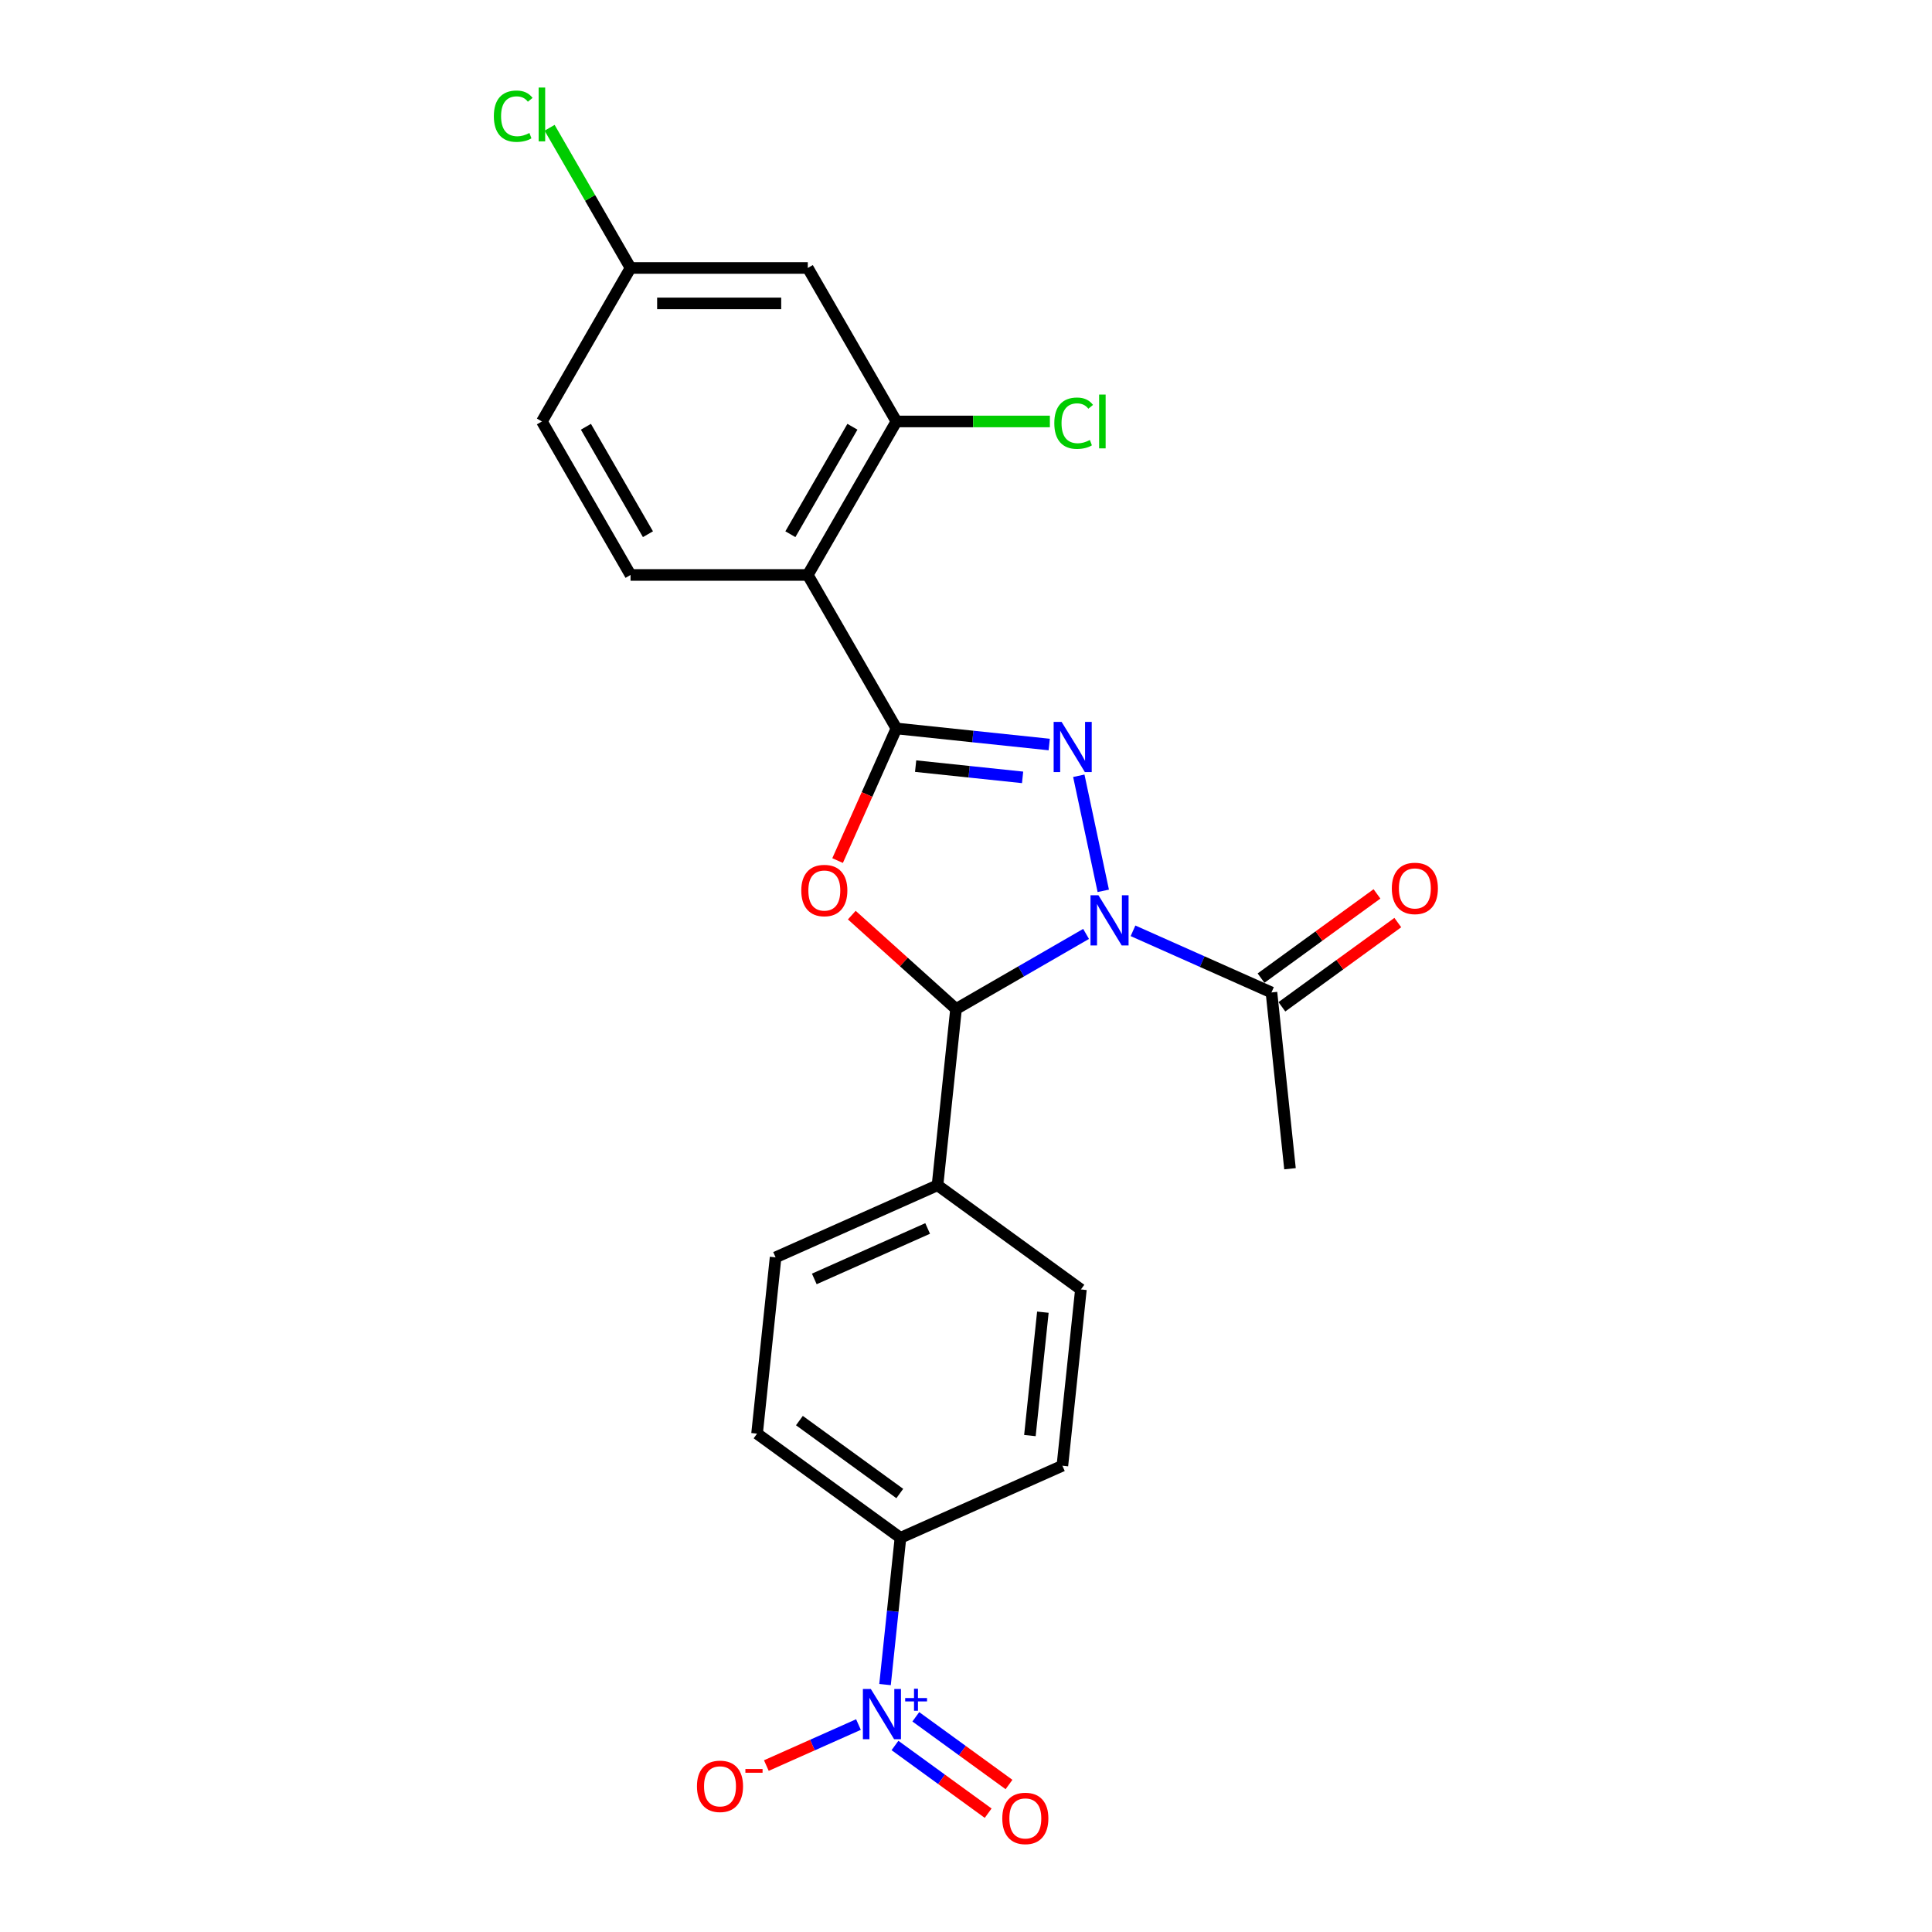 <?xml version='1.0' encoding='iso-8859-1'?>
<svg version='1.1' baseProfile='full'
              xmlns='http://www.w3.org/2000/svg'
                      xmlns:rdkit='http://www.rdkit.org/xml'
                      xmlns:xlink='http://www.w3.org/1999/xlink'
                  xml:space='preserve'
width='1000px' height='1000px' viewBox='0 0 1000 1000'>
<!-- END OF HEADER -->
<rect style='opacity:1.0;fill:#FFFFFF;stroke:none' width='1000' height='1000' x='0' y='0'> </rect>
<path class='bond-0' d='M 571.048,461.095 L 558.388,401.534' style='fill:none;fill-rule:evenodd;stroke:#0000FF;stroke-width:6px;stroke-linecap:butt;stroke-linejoin:miter;stroke-opacity:1' />
<path class='bond-3' d='M 562.15,483.392 L 528.497,502.821' style='fill:none;fill-rule:evenodd;stroke:#0000FF;stroke-width:6px;stroke-linecap:butt;stroke-linejoin:miter;stroke-opacity:1' />
<path class='bond-3' d='M 528.497,502.821 L 494.845,522.251' style='fill:none;fill-rule:evenodd;stroke:#000000;stroke-width:6px;stroke-linecap:butt;stroke-linejoin:miter;stroke-opacity:1' />
<path class='bond-6' d='M 586.444,481.787 L 622.276,497.741' style='fill:none;fill-rule:evenodd;stroke:#0000FF;stroke-width:6px;stroke-linecap:butt;stroke-linejoin:miter;stroke-opacity:1' />
<path class='bond-6' d='M 622.276,497.741 L 658.108,513.694' style='fill:none;fill-rule:evenodd;stroke:#000000;stroke-width:6px;stroke-linecap:butt;stroke-linejoin:miter;stroke-opacity:1' />
<path class='bond-1' d='M 543.075,385.364 L 503.528,381.207' style='fill:none;fill-rule:evenodd;stroke:#0000FF;stroke-width:6px;stroke-linecap:butt;stroke-linejoin:miter;stroke-opacity:1' />
<path class='bond-1' d='M 503.528,381.207 L 463.982,377.051' style='fill:none;fill-rule:evenodd;stroke:#000000;stroke-width:6px;stroke-linecap:butt;stroke-linejoin:miter;stroke-opacity:1' />
<path class='bond-1' d='M 529.293,402.365 L 501.611,399.455' style='fill:none;fill-rule:evenodd;stroke:#0000FF;stroke-width:6px;stroke-linecap:butt;stroke-linejoin:miter;stroke-opacity:1' />
<path class='bond-1' d='M 501.611,399.455 L 473.928,396.546' style='fill:none;fill-rule:evenodd;stroke:#000000;stroke-width:6px;stroke-linecap:butt;stroke-linejoin:miter;stroke-opacity:1' />
<path class='bond-4' d='M 463.982,377.051 L 418.11,297.599' style='fill:none;fill-rule:evenodd;stroke:#000000;stroke-width:6px;stroke-linecap:butt;stroke-linejoin:miter;stroke-opacity:1' />
<path class='bond-24' d='M 463.982,377.051 L 448.759,411.241' style='fill:none;fill-rule:evenodd;stroke:#000000;stroke-width:6px;stroke-linecap:butt;stroke-linejoin:miter;stroke-opacity:1' />
<path class='bond-24' d='M 448.759,411.241 L 433.537,445.431' style='fill:none;fill-rule:evenodd;stroke:#FF0000;stroke-width:6px;stroke-linecap:butt;stroke-linejoin:miter;stroke-opacity:1' />
<path class='bond-2' d='M 440.886,473.666 L 467.866,497.958' style='fill:none;fill-rule:evenodd;stroke:#FF0000;stroke-width:6px;stroke-linecap:butt;stroke-linejoin:miter;stroke-opacity:1' />
<path class='bond-2' d='M 467.866,497.958 L 494.845,522.251' style='fill:none;fill-rule:evenodd;stroke:#000000;stroke-width:6px;stroke-linecap:butt;stroke-linejoin:miter;stroke-opacity:1' />
<path class='bond-10' d='M 494.845,522.251 L 485.255,613.491' style='fill:none;fill-rule:evenodd;stroke:#000000;stroke-width:6px;stroke-linecap:butt;stroke-linejoin:miter;stroke-opacity:1' />
<path class='bond-7' d='M 418.11,297.599 L 463.982,218.147' style='fill:none;fill-rule:evenodd;stroke:#000000;stroke-width:6px;stroke-linecap:butt;stroke-linejoin:miter;stroke-opacity:1' />
<path class='bond-7' d='M 409.1,276.507 L 441.21,220.89' style='fill:none;fill-rule:evenodd;stroke:#000000;stroke-width:6px;stroke-linecap:butt;stroke-linejoin:miter;stroke-opacity:1' />
<path class='bond-9' d='M 418.11,297.599 L 326.367,297.599' style='fill:none;fill-rule:evenodd;stroke:#000000;stroke-width:6px;stroke-linecap:butt;stroke-linejoin:miter;stroke-opacity:1' />
<path class='bond-5' d='M 458.092,871.929 L 462.084,833.951' style='fill:none;fill-rule:evenodd;stroke:#0000FF;stroke-width:6px;stroke-linecap:butt;stroke-linejoin:miter;stroke-opacity:1' />
<path class='bond-5' d='M 462.084,833.951 L 466.075,795.973' style='fill:none;fill-rule:evenodd;stroke:#000000;stroke-width:6px;stroke-linecap:butt;stroke-linejoin:miter;stroke-opacity:1' />
<path class='bond-12' d='M 444.339,892.622 L 420.5,903.235' style='fill:none;fill-rule:evenodd;stroke:#0000FF;stroke-width:6px;stroke-linecap:butt;stroke-linejoin:miter;stroke-opacity:1' />
<path class='bond-12' d='M 420.5,903.235 L 396.662,913.849' style='fill:none;fill-rule:evenodd;stroke:#FF0000;stroke-width:6px;stroke-linecap:butt;stroke-linejoin:miter;stroke-opacity:1' />
<path class='bond-13' d='M 463.24,903.461 L 487.355,920.982' style='fill:none;fill-rule:evenodd;stroke:#0000FF;stroke-width:6px;stroke-linecap:butt;stroke-linejoin:miter;stroke-opacity:1' />
<path class='bond-13' d='M 487.355,920.982 L 511.47,938.502' style='fill:none;fill-rule:evenodd;stroke:#FF0000;stroke-width:6px;stroke-linecap:butt;stroke-linejoin:miter;stroke-opacity:1' />
<path class='bond-13' d='M 474.025,888.617 L 498.14,906.137' style='fill:none;fill-rule:evenodd;stroke:#0000FF;stroke-width:6px;stroke-linecap:butt;stroke-linejoin:miter;stroke-opacity:1' />
<path class='bond-13' d='M 498.14,906.137 L 522.255,923.658' style='fill:none;fill-rule:evenodd;stroke:#FF0000;stroke-width:6px;stroke-linecap:butt;stroke-linejoin:miter;stroke-opacity:1' />
<path class='bond-14' d='M 663.501,521.117 L 693.502,499.32' style='fill:none;fill-rule:evenodd;stroke:#000000;stroke-width:6px;stroke-linecap:butt;stroke-linejoin:miter;stroke-opacity:1' />
<path class='bond-14' d='M 693.502,499.32 L 723.503,477.523' style='fill:none;fill-rule:evenodd;stroke:#FF0000;stroke-width:6px;stroke-linecap:butt;stroke-linejoin:miter;stroke-opacity:1' />
<path class='bond-14' d='M 652.716,506.272 L 682.717,484.475' style='fill:none;fill-rule:evenodd;stroke:#000000;stroke-width:6px;stroke-linecap:butt;stroke-linejoin:miter;stroke-opacity:1' />
<path class='bond-14' d='M 682.717,484.475 L 712.718,462.678' style='fill:none;fill-rule:evenodd;stroke:#FF0000;stroke-width:6px;stroke-linecap:butt;stroke-linejoin:miter;stroke-opacity:1' />
<path class='bond-23' d='M 658.108,513.694 L 667.698,604.935' style='fill:none;fill-rule:evenodd;stroke:#000000;stroke-width:6px;stroke-linecap:butt;stroke-linejoin:miter;stroke-opacity:1' />
<path class='bond-11' d='M 463.982,218.147 L 418.11,138.695' style='fill:none;fill-rule:evenodd;stroke:#000000;stroke-width:6px;stroke-linecap:butt;stroke-linejoin:miter;stroke-opacity:1' />
<path class='bond-20' d='M 463.982,218.147 L 503.697,218.147' style='fill:none;fill-rule:evenodd;stroke:#000000;stroke-width:6px;stroke-linecap:butt;stroke-linejoin:miter;stroke-opacity:1' />
<path class='bond-20' d='M 503.697,218.147 L 543.413,218.147' style='fill:none;fill-rule:evenodd;stroke:#00CC00;stroke-width:6px;stroke-linecap:butt;stroke-linejoin:miter;stroke-opacity:1' />
<path class='bond-8' d='M 466.075,795.973 L 391.853,742.047' style='fill:none;fill-rule:evenodd;stroke:#000000;stroke-width:6px;stroke-linecap:butt;stroke-linejoin:miter;stroke-opacity:1' />
<path class='bond-8' d='M 465.727,773.04 L 413.772,735.292' style='fill:none;fill-rule:evenodd;stroke:#000000;stroke-width:6px;stroke-linecap:butt;stroke-linejoin:miter;stroke-opacity:1' />
<path class='bond-25' d='M 466.075,795.973 L 549.887,758.657' style='fill:none;fill-rule:evenodd;stroke:#000000;stroke-width:6px;stroke-linecap:butt;stroke-linejoin:miter;stroke-opacity:1' />
<path class='bond-21' d='M 326.367,297.599 L 280.495,218.147' style='fill:none;fill-rule:evenodd;stroke:#000000;stroke-width:6px;stroke-linecap:butt;stroke-linejoin:miter;stroke-opacity:1' />
<path class='bond-21' d='M 335.376,276.507 L 303.266,220.89' style='fill:none;fill-rule:evenodd;stroke:#000000;stroke-width:6px;stroke-linecap:butt;stroke-linejoin:miter;stroke-opacity:1' />
<path class='bond-17' d='M 485.255,613.491 L 559.477,667.417' style='fill:none;fill-rule:evenodd;stroke:#000000;stroke-width:6px;stroke-linecap:butt;stroke-linejoin:miter;stroke-opacity:1' />
<path class='bond-18' d='M 485.255,613.491 L 401.443,650.807' style='fill:none;fill-rule:evenodd;stroke:#000000;stroke-width:6px;stroke-linecap:butt;stroke-linejoin:miter;stroke-opacity:1' />
<path class='bond-18' d='M 480.146,635.851 L 421.478,661.972' style='fill:none;fill-rule:evenodd;stroke:#000000;stroke-width:6px;stroke-linecap:butt;stroke-linejoin:miter;stroke-opacity:1' />
<path class='bond-26' d='M 418.11,138.695 L 326.367,138.695' style='fill:none;fill-rule:evenodd;stroke:#000000;stroke-width:6px;stroke-linecap:butt;stroke-linejoin:miter;stroke-opacity:1' />
<path class='bond-26' d='M 404.348,157.043 L 340.128,157.043' style='fill:none;fill-rule:evenodd;stroke:#000000;stroke-width:6px;stroke-linecap:butt;stroke-linejoin:miter;stroke-opacity:1' />
<path class='bond-15' d='M 391.853,742.047 L 401.443,650.807' style='fill:none;fill-rule:evenodd;stroke:#000000;stroke-width:6px;stroke-linecap:butt;stroke-linejoin:miter;stroke-opacity:1' />
<path class='bond-16' d='M 549.887,758.657 L 559.477,667.417' style='fill:none;fill-rule:evenodd;stroke:#000000;stroke-width:6px;stroke-linecap:butt;stroke-linejoin:miter;stroke-opacity:1' />
<path class='bond-16' d='M 533.077,743.053 L 539.79,679.185' style='fill:none;fill-rule:evenodd;stroke:#000000;stroke-width:6px;stroke-linecap:butt;stroke-linejoin:miter;stroke-opacity:1' />
<path class='bond-19' d='M 326.367,138.695 L 280.495,218.147' style='fill:none;fill-rule:evenodd;stroke:#000000;stroke-width:6px;stroke-linecap:butt;stroke-linejoin:miter;stroke-opacity:1' />
<path class='bond-22' d='M 326.367,138.695 L 305.422,102.417' style='fill:none;fill-rule:evenodd;stroke:#000000;stroke-width:6px;stroke-linecap:butt;stroke-linejoin:miter;stroke-opacity:1' />
<path class='bond-22' d='M 305.422,102.417 L 284.477,66.139' style='fill:none;fill-rule:evenodd;stroke:#00CC00;stroke-width:6px;stroke-linecap:butt;stroke-linejoin:miter;stroke-opacity:1' />
<path  class='atom-0' d='M 568.554 463.388
L 577.067 477.15
Q 577.911 478.507, 579.269 480.966
Q 580.627 483.425, 580.7 483.572
L 580.7 463.388
L 584.15 463.388
L 584.15 489.37
L 580.59 489.37
L 571.453 474.324
Q 570.388 472.562, 569.251 470.544
Q 568.15 468.526, 567.82 467.902
L 567.82 489.37
L 564.444 489.37
L 564.444 463.388
L 568.554 463.388
' fill='#0000FF'/>
<path  class='atom-1' d='M 549.479 373.65
L 557.993 387.411
Q 558.837 388.769, 560.195 391.228
Q 561.553 393.686, 561.626 393.833
L 561.626 373.65
L 565.075 373.65
L 565.075 399.631
L 561.516 399.631
L 552.378 384.585
Q 551.314 382.824, 550.176 380.806
Q 549.075 378.787, 548.745 378.163
L 548.745 399.631
L 545.369 399.631
L 545.369 373.65
L 549.479 373.65
' fill='#0000FF'/>
<path  class='atom-3' d='M 414.74 460.936
Q 414.74 454.697, 417.822 451.211
Q 420.905 447.725, 426.666 447.725
Q 432.428 447.725, 435.51 451.211
Q 438.593 454.697, 438.593 460.936
Q 438.593 467.248, 435.473 470.844
Q 432.354 474.404, 426.666 474.404
Q 420.941 474.404, 417.822 470.844
Q 414.74 467.284, 414.74 460.936
M 426.666 471.468
Q 430.629 471.468, 432.758 468.826
Q 434.923 466.147, 434.923 460.936
Q 434.923 455.835, 432.758 453.266
Q 430.629 450.661, 426.666 450.661
Q 422.703 450.661, 420.538 453.229
Q 418.409 455.798, 418.409 460.936
Q 418.409 466.183, 420.538 468.826
Q 422.703 471.468, 426.666 471.468
' fill='#FF0000'/>
<path  class='atom-6' d='M 450.742 874.223
L 459.256 887.984
Q 460.1 889.342, 461.458 891.801
Q 462.816 894.259, 462.889 894.406
L 462.889 874.223
L 466.339 874.223
L 466.339 900.204
L 462.779 900.204
L 453.642 885.159
Q 452.577 883.397, 451.44 881.379
Q 450.339 879.36, 450.008 878.736
L 450.008 900.204
L 446.632 900.204
L 446.632 874.223
L 450.742 874.223
' fill='#0000FF'/>
<path  class='atom-6' d='M 468.519 878.906
L 473.096 878.906
L 473.096 874.086
L 475.131 874.086
L 475.131 878.906
L 479.829 878.906
L 479.829 880.65
L 475.131 880.65
L 475.131 885.494
L 473.096 885.494
L 473.096 880.65
L 468.519 880.65
L 468.519 878.906
' fill='#0000FF'/>
<path  class='atom-13' d='M 360.747 924.602
Q 360.747 918.364, 363.83 914.878
Q 366.912 911.391, 372.674 911.391
Q 378.435 911.391, 381.518 914.878
Q 384.6 918.364, 384.6 924.602
Q 384.6 930.914, 381.481 934.511
Q 378.362 938.07, 372.674 938.07
Q 366.949 938.07, 363.83 934.511
Q 360.747 930.951, 360.747 924.602
M 372.674 935.134
Q 376.637 935.134, 378.766 932.492
Q 380.931 929.813, 380.931 924.602
Q 380.931 919.501, 378.766 916.933
Q 376.637 914.327, 372.674 914.327
Q 368.711 914.327, 366.545 916.896
Q 364.417 919.465, 364.417 924.602
Q 364.417 929.85, 366.545 932.492
Q 368.711 935.134, 372.674 935.134
' fill='#FF0000'/>
<path  class='atom-13' d='M 385.812 915.632
L 394.7 915.632
L 394.7 917.57
L 385.812 917.57
L 385.812 915.632
' fill='#FF0000'/>
<path  class='atom-14' d='M 518.781 941.212
Q 518.781 934.974, 521.863 931.488
Q 524.946 928.001, 530.707 928.001
Q 536.469 928.001, 539.552 931.488
Q 542.634 934.974, 542.634 941.212
Q 542.634 947.524, 539.515 951.121
Q 536.396 954.68, 530.707 954.68
Q 524.983 954.68, 521.863 951.121
Q 518.781 947.561, 518.781 941.212
M 530.707 951.744
Q 534.671 951.744, 536.799 949.102
Q 538.964 946.423, 538.964 941.212
Q 538.964 936.111, 536.799 933.543
Q 534.671 930.937, 530.707 930.937
Q 526.744 930.937, 524.579 933.506
Q 522.451 936.075, 522.451 941.212
Q 522.451 946.46, 524.579 949.102
Q 526.744 951.744, 530.707 951.744
' fill='#FF0000'/>
<path  class='atom-15' d='M 720.404 459.842
Q 720.404 453.604, 723.486 450.118
Q 726.569 446.631, 732.33 446.631
Q 738.092 446.631, 741.174 450.118
Q 744.257 453.604, 744.257 459.842
Q 744.257 466.154, 741.138 469.751
Q 738.018 473.31, 732.33 473.31
Q 726.606 473.31, 723.486 469.751
Q 720.404 466.191, 720.404 459.842
M 732.33 470.375
Q 736.294 470.375, 738.422 467.732
Q 740.587 465.053, 740.587 459.842
Q 740.587 454.741, 738.422 452.173
Q 736.294 449.567, 732.33 449.567
Q 728.367 449.567, 726.202 452.136
Q 724.073 454.705, 724.073 459.842
Q 724.073 465.09, 726.202 467.732
Q 728.367 470.375, 732.33 470.375
' fill='#FF0000'/>
<path  class='atom-21' d='M 545.706 219.046
Q 545.706 212.587, 548.716 209.211
Q 551.762 205.798, 557.523 205.798
Q 562.881 205.798, 565.743 209.578
L 563.321 211.559
Q 561.229 208.807, 557.523 208.807
Q 553.596 208.807, 551.505 211.449
Q 549.45 214.055, 549.45 219.046
Q 549.45 224.183, 551.578 226.826
Q 553.743 229.468, 557.927 229.468
Q 560.789 229.468, 564.129 227.743
L 565.156 230.495
Q 563.798 231.376, 561.743 231.89
Q 559.688 232.404, 557.413 232.404
Q 551.762 232.404, 548.716 228.954
Q 545.706 225.504, 545.706 219.046
' fill='#00CC00'/>
<path  class='atom-21' d='M 568.899 204.22
L 572.275 204.22
L 572.275 232.073
L 568.899 232.073
L 568.899 204.22
' fill='#00CC00'/>
<path  class='atom-23' d='M 255.614 60.142
Q 255.614 53.683, 258.623 50.307
Q 261.669 46.894, 267.431 46.894
Q 272.788 46.894, 275.651 50.674
L 273.229 52.655
Q 271.137 49.903, 267.431 49.903
Q 263.504 49.903, 261.412 52.545
Q 259.357 55.151, 259.357 60.142
Q 259.357 65.279, 261.486 67.921
Q 263.651 70.564, 267.834 70.564
Q 270.697 70.564, 274.036 68.839
L 275.064 71.591
Q 273.706 72.472, 271.651 72.986
Q 269.596 73.499, 267.321 73.499
Q 261.669 73.499, 258.623 70.05
Q 255.614 66.6, 255.614 60.142
' fill='#00CC00'/>
<path  class='atom-23' d='M 278.807 45.316
L 282.183 45.316
L 282.183 73.169
L 278.807 73.169
L 278.807 45.316
' fill='#00CC00'/>
</svg>
